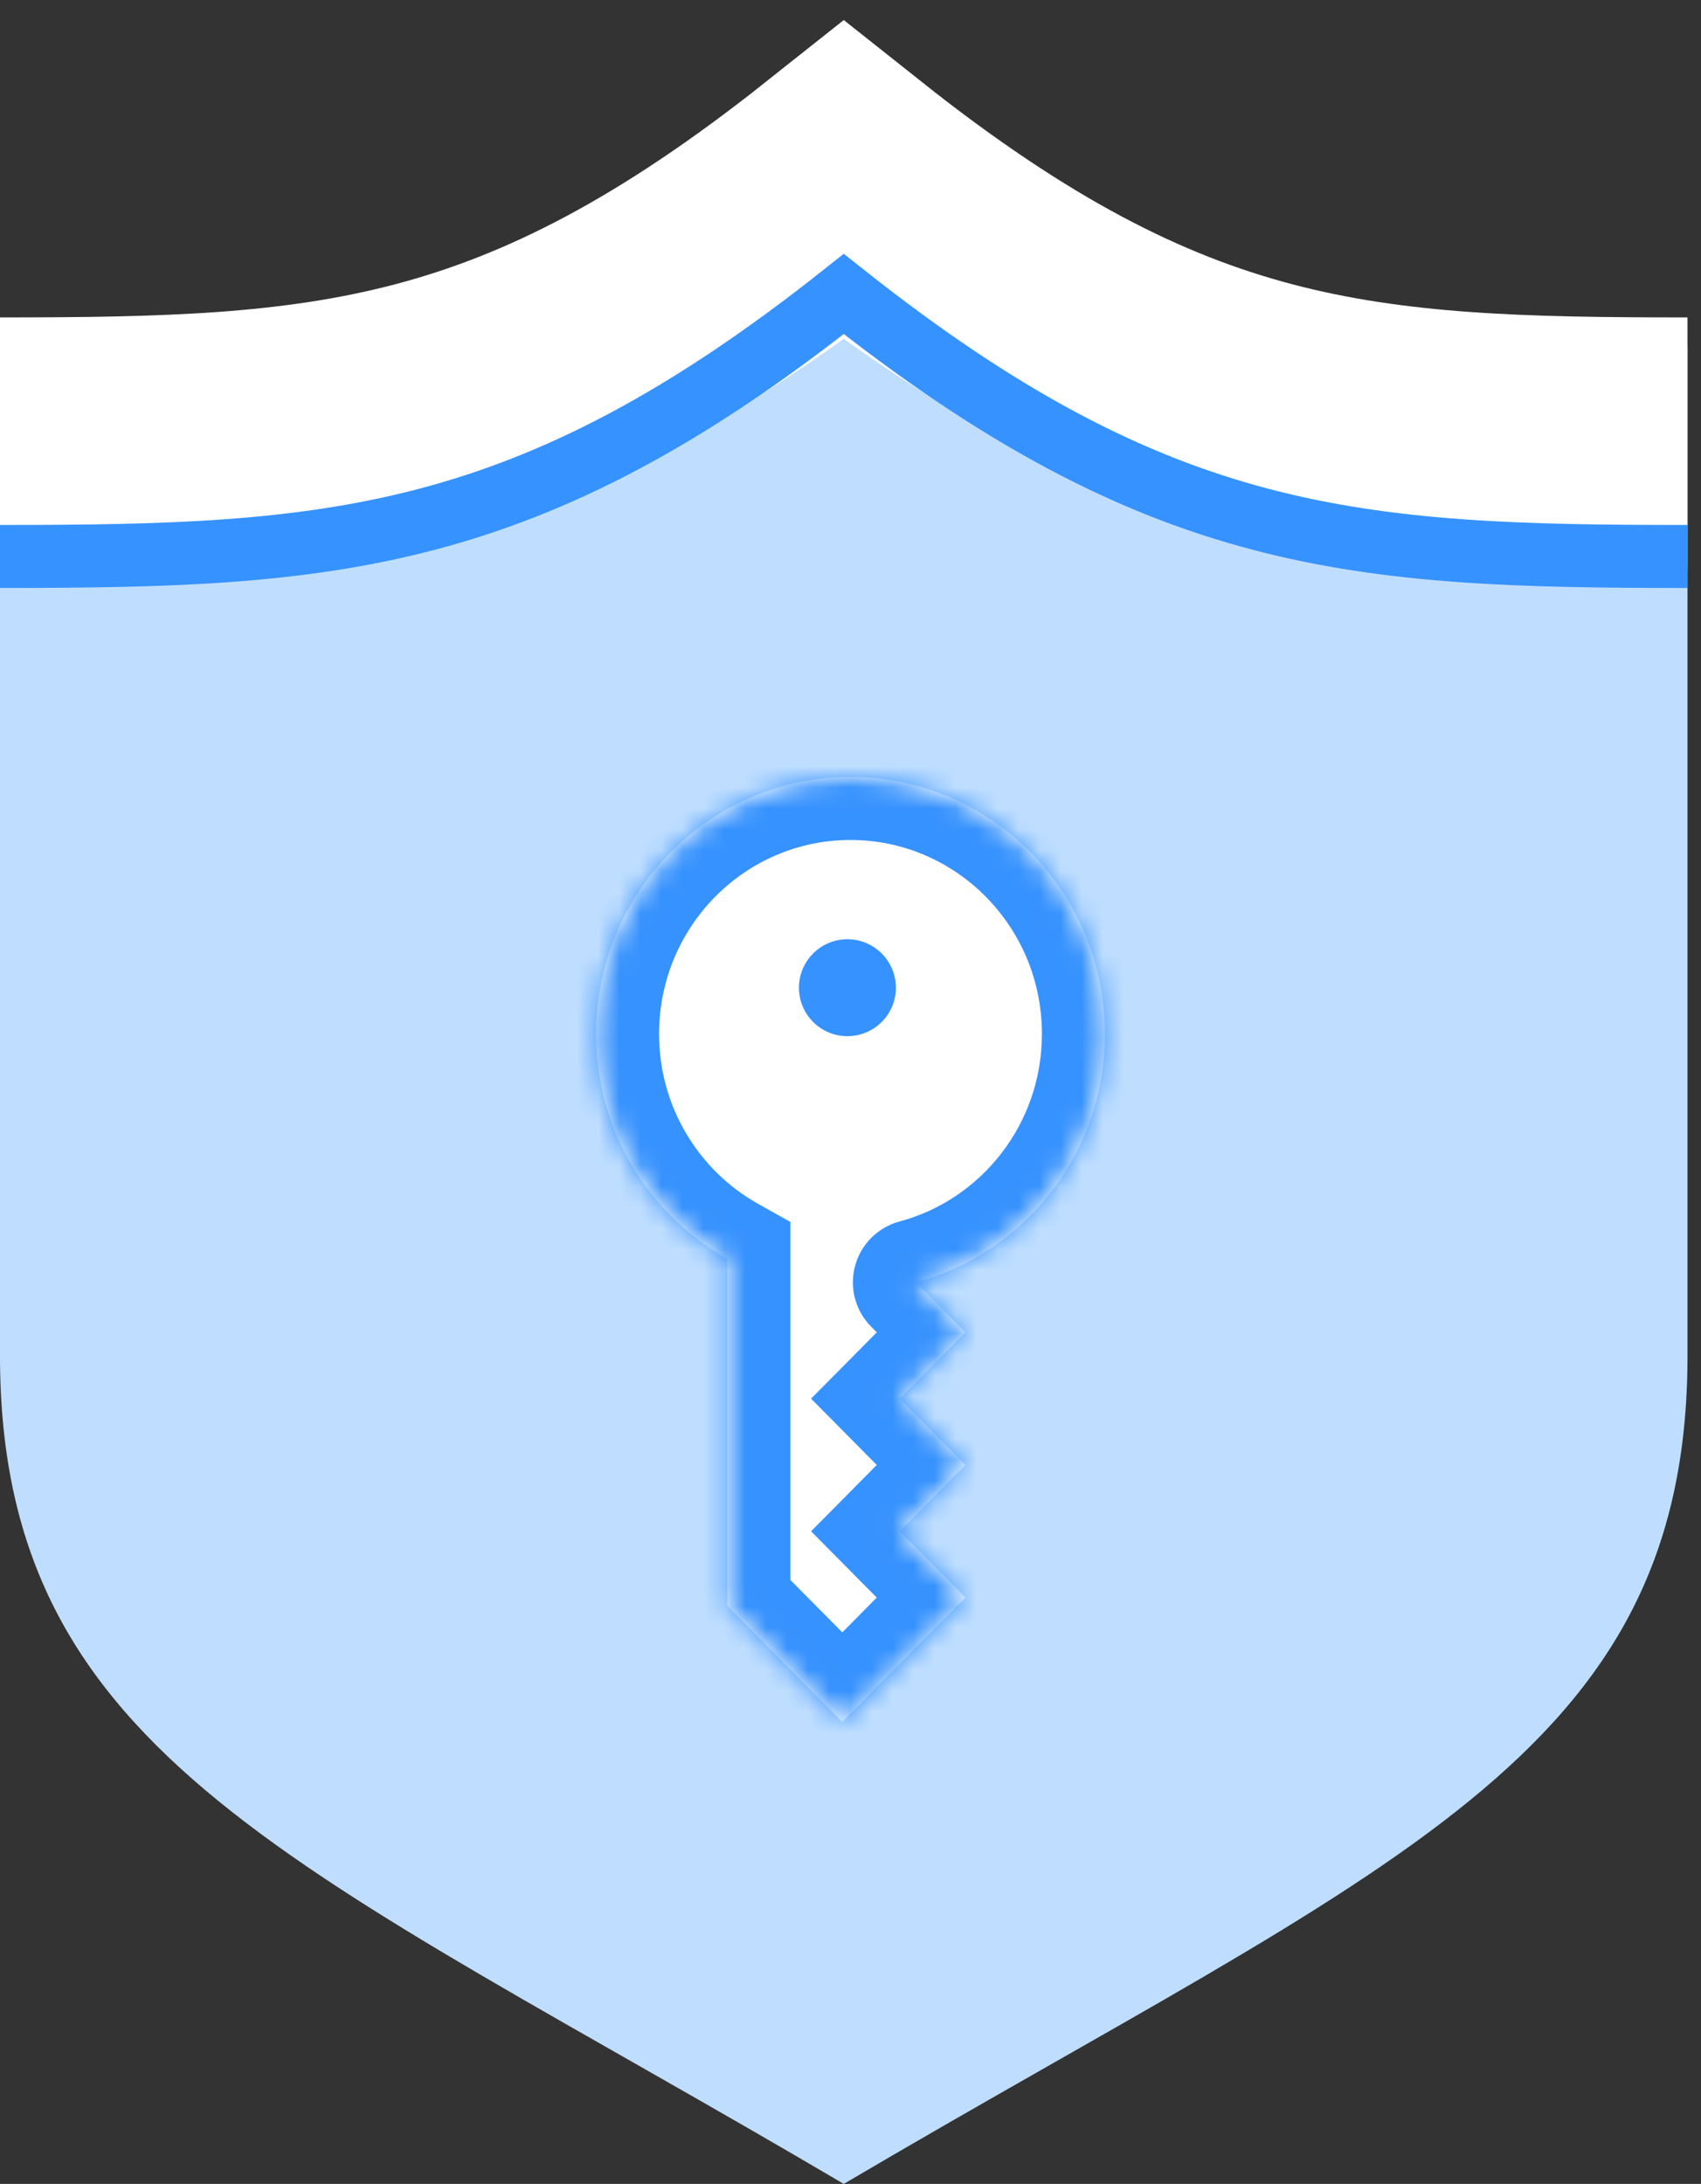 <?xml version="1.0" encoding="UTF-8"?> <svg xmlns="http://www.w3.org/2000/svg" width="81" height="104" viewBox="0 0 81 104" fill="none"><rect x="0" y="0" width="81" height="104" fill="#333333" stroke="none"/><path d="M40.179 4C25.13 15.942 15.696 16.5 0 16.5V64.562C0 83.742 14.299 88.746 40.179 104C66.058 88.746 80.357 83.742 80.357 64.562V16.5C64.661 16.5 55.228 15.942 40.179 4Z" fill="#BFDEFF"></path><circle cx="31.25" cy="65.25" r="9.583" fill="#BFDEFF"></circle><path d="M0 21.116C15.696 21.116 25.13 20.557 40.179 8.615C55.228 20.557 64.661 21.116 80.357 21.116" stroke="white" stroke-width="12"></path><path d="M0 26.5C15.696 26.5 25.13 25.942 40.179 14C55.228 25.942 64.661 26.5 80.357 26.5" stroke="#3692FE" stroke-width="3"></path><mask id="path-5-inside-1" fill="white"><path fill-rule="evenodd" clip-rule="evenodd" d="M43.614 61.066C48.796 59.678 52.615 54.908 52.615 49.237C52.615 42.479 47.191 37 40.5 37C33.809 37 28.385 42.479 28.385 49.237C28.385 53.847 30.909 57.862 34.638 59.948V76.474L40.109 82L45.971 76.079L42.845 72.921L45.971 69.763L42.845 66.605L45.971 63.447L43.614 61.066Z"></path></mask><path fill-rule="evenodd" clip-rule="evenodd" d="M43.614 61.066C48.796 59.678 52.615 54.908 52.615 49.237C52.615 42.479 47.191 37 40.5 37C33.809 37 28.385 42.479 28.385 49.237C28.385 53.847 30.909 57.862 34.638 59.948V76.474L40.109 82L45.971 76.079L42.845 72.921L45.971 69.763L42.845 66.605L45.971 63.447L43.614 61.066Z" fill="white"></path><path d="M43.614 61.066L42.837 58.168C41.805 58.444 40.997 59.25 40.718 60.282C40.438 61.314 40.73 62.417 41.482 63.176L43.614 61.066ZM34.638 59.948H37.638V58.189L36.103 57.33L34.638 59.948ZM34.638 76.474H31.638V77.708L32.506 78.584L34.638 76.474ZM40.109 82L37.977 84.111L40.109 86.264L42.241 84.111L40.109 82ZM45.971 76.079L48.103 78.19L50.193 76.079L48.103 73.968L45.971 76.079ZM42.845 72.921L40.713 70.81L38.623 72.921L40.713 75.032L42.845 72.921ZM45.971 69.763L48.103 71.874L50.193 69.763L48.103 67.652L45.971 69.763ZM42.845 66.605L40.713 64.495L38.623 66.605L40.713 68.716L42.845 66.605ZM45.971 63.447L48.103 65.558L50.193 63.447L48.103 61.337L45.971 63.447ZM44.39 63.964C50.869 62.228 55.615 56.282 55.615 49.237H49.615C49.615 53.534 46.724 57.127 42.837 58.168L44.39 63.964ZM55.615 49.237C55.615 40.85 48.876 34 40.5 34V40C45.506 40 49.615 44.107 49.615 49.237H55.615ZM40.5 34C32.124 34 25.385 40.85 25.385 49.237H31.385C31.385 44.107 35.494 40 40.5 40V34ZM25.385 49.237C25.385 54.967 28.525 59.966 33.173 62.566L36.103 57.33C33.293 55.758 31.385 52.728 31.385 49.237H25.385ZM37.638 76.474V59.948H31.638V76.474H37.638ZM42.241 79.889L36.77 74.363L32.506 78.584L37.977 84.111L42.241 79.889ZM43.84 73.968L37.977 79.889L42.241 84.111L48.103 78.19L43.84 73.968ZM40.713 75.032L43.84 78.19L48.103 73.968L44.977 70.81L40.713 75.032ZM43.84 67.652L40.713 70.81L44.977 75.032L48.103 71.874L43.84 67.652ZM40.713 68.716L43.84 71.874L48.103 67.652L44.977 64.495L40.713 68.716ZM43.84 61.337L40.713 64.495L44.977 68.716L48.103 65.558L43.84 61.337ZM41.482 63.176L43.84 65.558L48.103 61.337L45.745 58.955L41.482 63.176Z" fill="#3692FE" mask="url(#path-5-inside-1)"></path><circle cx="40.353" cy="47.036" r="2.308" fill="#3692FE"></circle></svg> 